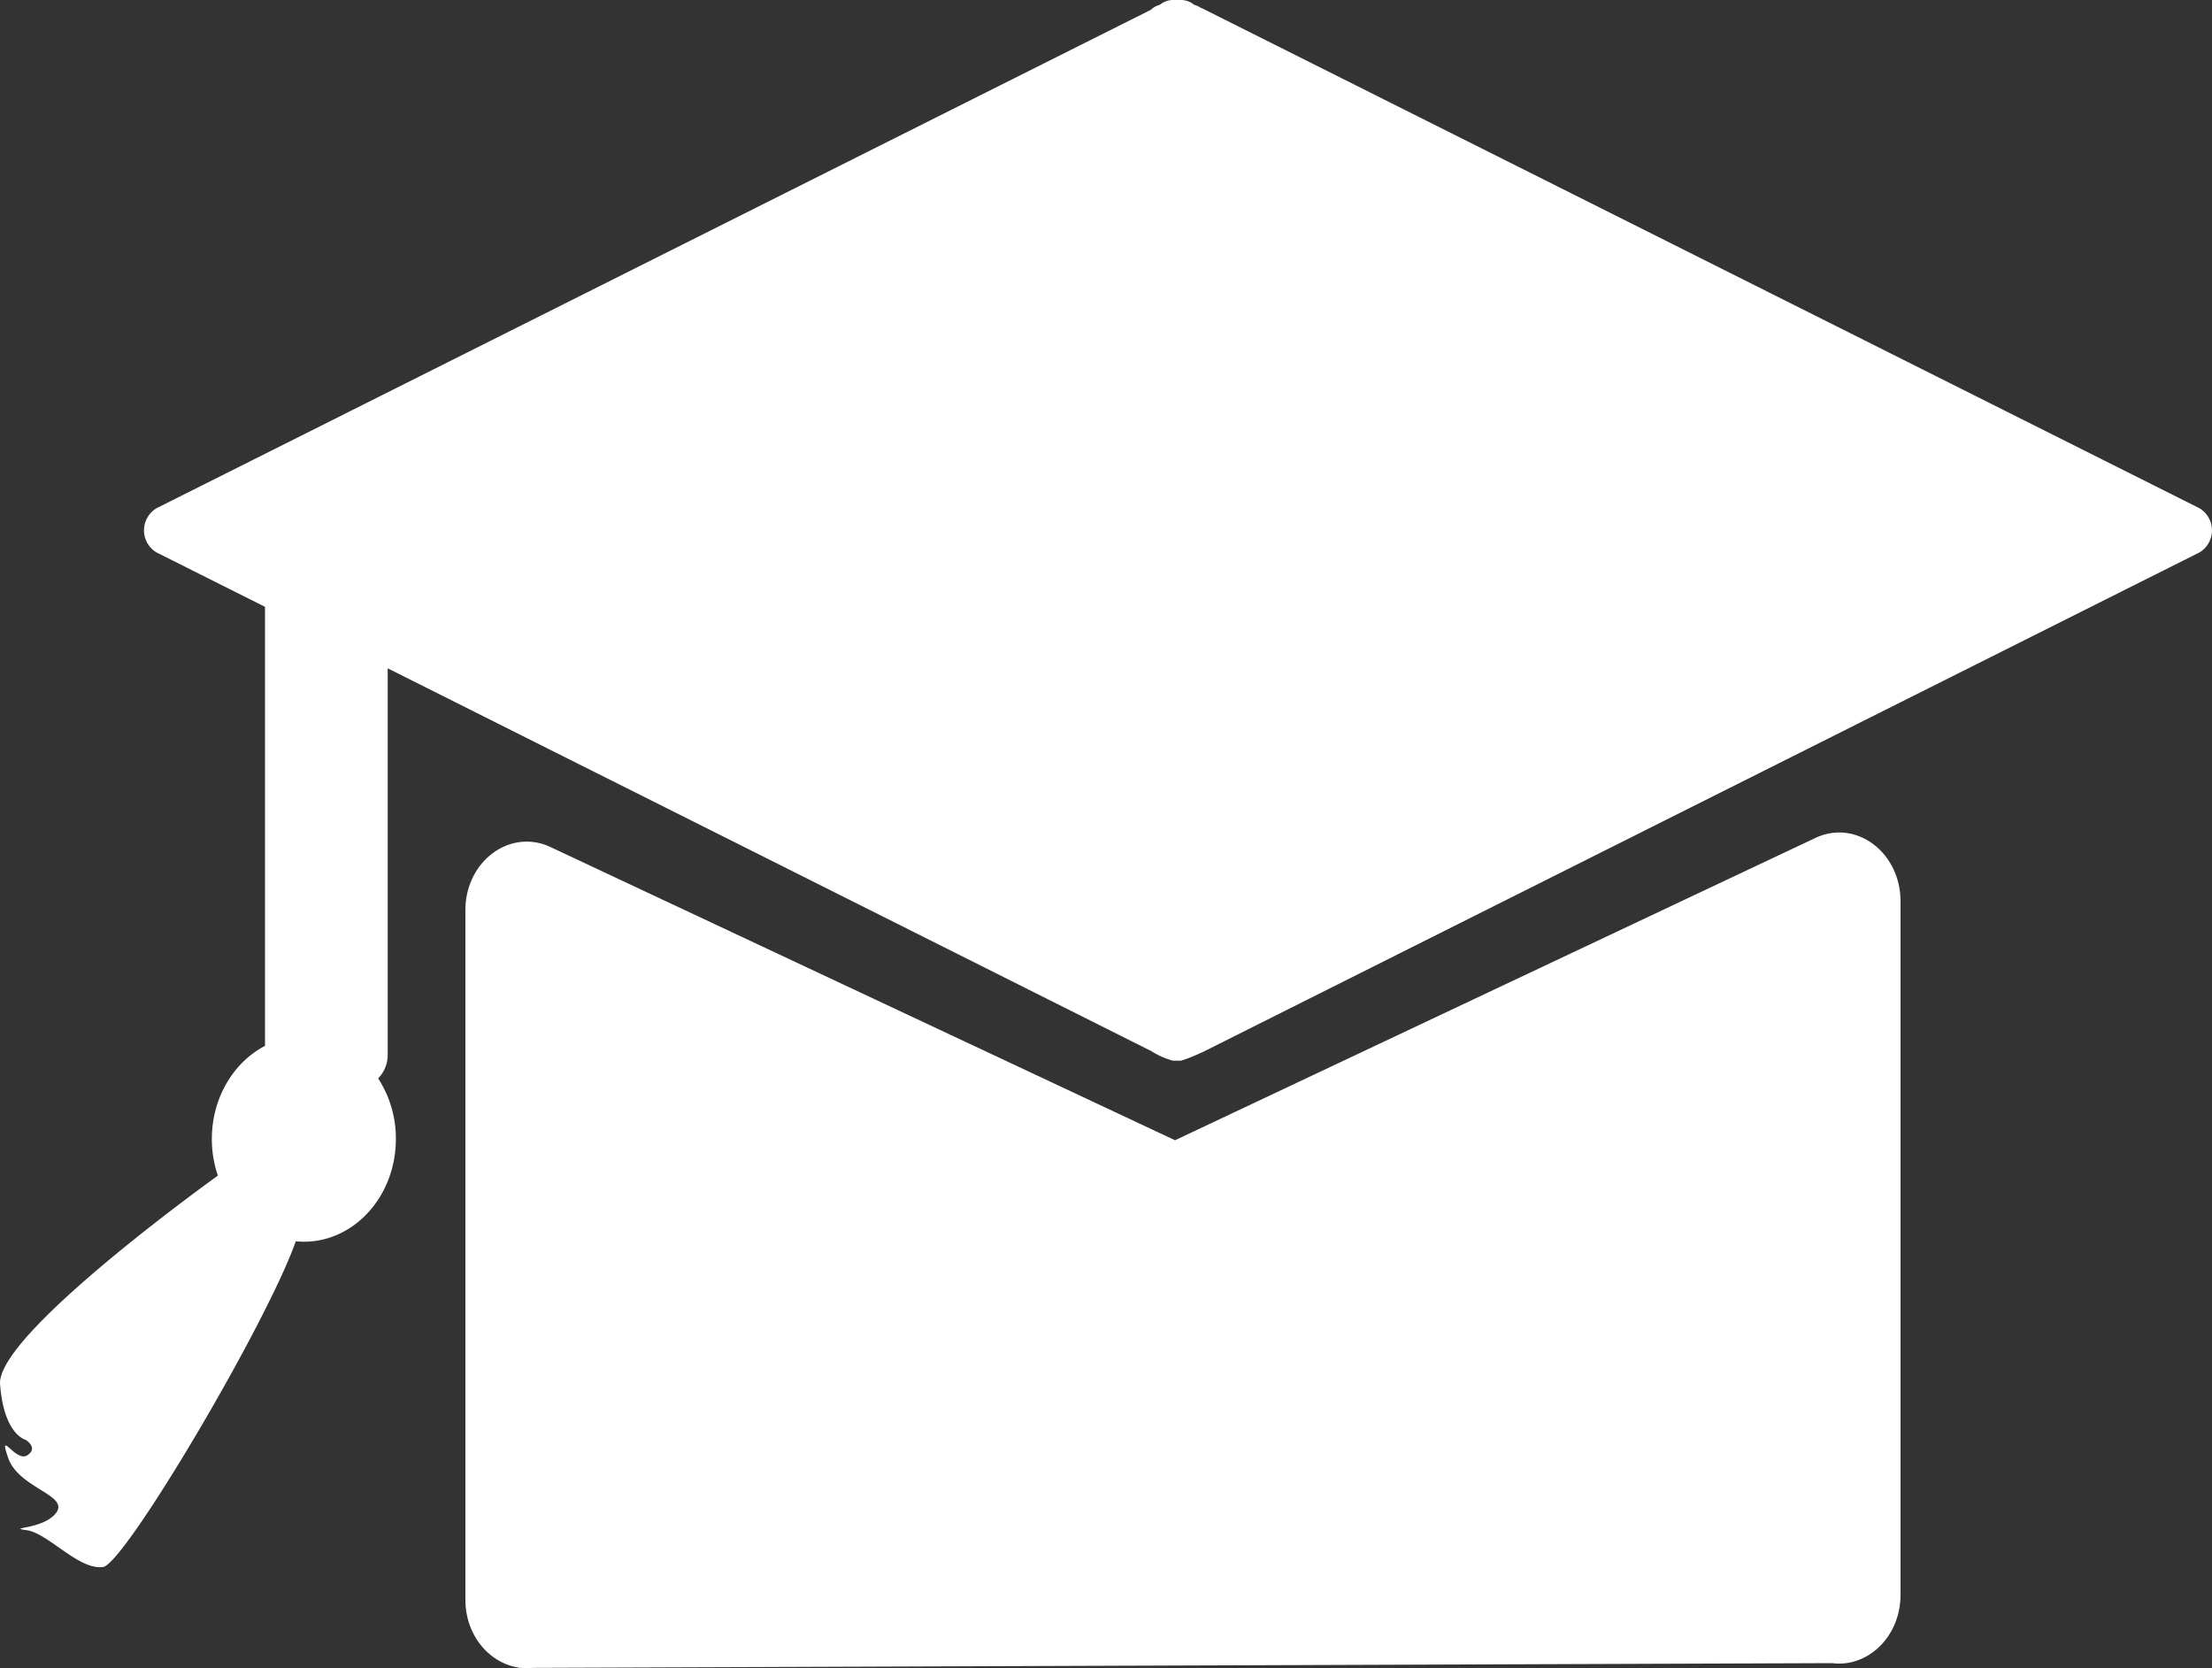  <svg xmlns="http://www.w3.org/2000/svg" xmlns:xlink="http://www.w3.org/1999/xlink" width="540.879" height="407.869" viewBox="0 0 540.879 407.869">
                      <rect x="0" y="0" width="540.879" height="407.869" fill="#333333" stroke="none"/>
                      <defs>
                        <linearGradient id="linear-gradient" x1="0.025" y1="-0.047" x2="0.794" y2="1.188" gradientUnits="objectBoundingBox">
                          <stop offset="0" stop-color="#f68d6d"/>
                          <stop offset="0.322" stop-color="#9e0e4d"/>
                          <stop offset="1" stop-color="#4f0727"/>
                        </linearGradient>
                        <linearGradient id="linear-gradient-2" x1="0.091" y1="1.049" x2="0.901" y2="0.058" gradientUnits="objectBoundingBox">
                          <stop offset="0" stop-color="#f68d6d"/>
                          <stop offset="0.375" stop-color="#9e0e4d"/>
                          <stop offset="1" stop-color="#4f0727"/>
                        </linearGradient>
                        <linearGradient id="linear-gradient-3" x1="0.34" y1="0.126" x2="0.59" y2="0.956" gradientUnits="objectBoundingBox">
                          <stop offset="0" stop-color="#f68d6d"/>
                          <stop offset="0.502" stop-color="#aa1a59"/>
                          <stop offset="1" stop-color="#650932"/>
                        </linearGradient>
                      </defs>
                      <g id="Group_53" data-name="Group 53" transform="translate(-693.2 -1376.651)">
                        <g id="Group_20" data-name="Group 20" transform="translate(693.2 1498.337)">
                          <g id="Group_19" data-name="Group 19" transform="translate(113.799 81.858)">
                            <path id="Union_2" data-name="Union 2" d="M13.652,204.256l-.464,0c-.209,0-.259-.031-.2-.086C5.921,203.091,0,196.376,0,187.566V18.991C0,7.021,10.93-1.081,20.816,3.56l152.7,71.686L330.1,1.334c9.886-4.666,20.82,3.479,20.82,15.517v169.5c0,10.38-8.131,17.865-16.709,16.738L16.424,204.246a13.183,13.183,0,0,1-2.772.01Z" transform="translate(0 0)" fill="#fff"/>
                            <!-- <path id="Union_2" data-name="Union 2" d="M13.652,204.256l-.464,0c-.209,0-.259-.031-.2-.086C5.921,203.091,0,196.376,0,187.566V18.991C0,7.021,10.93-1.081,20.816,3.56l152.7,71.686L330.1,1.334c9.886-4.666,20.82,3.479,20.82,15.517v169.5c0,10.38-8.131,17.865-16.709,16.738L16.424,204.246a13.183,13.183,0,0,1-2.772.01Z" transform="translate(0 0)" fill="url(#linear-gradient)"/> -->
                          </g>
                          <g id="Group_18" data-name="Group 18" transform="translate(0 0)">
                            <path id="Union_4" data-name="Union 4" d="M6.527,252.447c-5.257-.724,4.3-.109,7.286-4.367S4.53,242.128,2,234.77c-1.536-4.45-.533-3.079,1.12-1.707,1.082.9,2.44,1.789,3.554,1.067,2.817-1.832-.419-3.795-.419-3.795s-5.309-1.2-6.24-13.588c-.856-11.393,45.729-45.56,53.257-51A27.675,27.675,0,0,1,51.8,156.8c0-10.08,5.323-18.773,13-22.77V7.812C64.8,3.5,67.934,0,71.8,0h16c3.865,0,7,3.5,7,7.812V136.155a8.208,8.208,0,0,1-2.335,5.823A26.985,26.985,0,0,1,96.8,156.8c0,13.869-10.075,25.111-22.5,25.111-.665,0-1.324-.033-1.975-.1-7.214,20.413-41.88,78.913-47.119,79.63a5.957,5.957,0,0,1-.772.051C18.621,261.5,11.56,253.14,6.527,252.447Z" transform="translate(0 0)" fill="#fff"/>
                            <!-- <path id="Union_4" data-name="Union 4" d="M6.527,252.447c-5.257-.724,4.3-.109,7.286-4.367S4.53,242.128,2,234.77c-1.536-4.45-.533-3.079,1.12-1.707,1.082.9,2.44,1.789,3.554,1.067,2.817-1.832-.419-3.795-.419-3.795s-5.309-1.2-6.24-13.588c-.856-11.393,45.729-45.56,53.257-51A27.675,27.675,0,0,1,51.8,156.8c0-10.08,5.323-18.773,13-22.77V7.812C64.8,3.5,67.934,0,71.8,0h16c3.865,0,7,3.5,7,7.812V136.155a8.208,8.208,0,0,1-2.335,5.823A26.985,26.985,0,0,1,96.8,156.8c0,13.869-10.075,25.111-22.5,25.111-.665,0-1.324-.033-1.975-.1-7.214,20.413-41.88,78.913-47.119,79.63a5.957,5.957,0,0,1-.772.051C18.621,261.5,11.56,253.14,6.527,252.447Z" transform="translate(0 0)" fill="url(#linear-gradient-2)"/> -->
                          </g>
                        </g>
                        <path id="Union_10" data-name="Union 10" d="M251.6,259.331a19.055,19.055,0,0,1-5.438-2.437q-.2-.08-.4-.179L3.091,135.081a6.3,6.3,0,0,1,0-10.832L245.765,2.616c.13-.066.262-.125.394-.179a4.939,4.939,0,0,1,2.261-1.265A4.9,4.9,0,0,1,251.6,0h2a4.9,4.9,0,0,1,3.18,1.172,4.921,4.921,0,0,1,1.594.719,5.3,5.3,0,0,1,.642.273L502.587,124.25a6.3,6.3,0,0,1,0,10.832L259.012,257.167a5.438,5.438,0,0,1-.642.273,36.9,36.9,0,0,1-4.774,1.891Z" transform="translate(728.403 1376.651)" fill="#fff"/>
                        <!-- <path id="Union_10" data-name="Union 10" d="M251.6,259.331a19.055,19.055,0,0,1-5.438-2.437q-.2-.08-.4-.179L3.091,135.081a6.3,6.3,0,0,1,0-10.832L245.765,2.616c.13-.066.262-.125.394-.179a4.939,4.939,0,0,1,2.261-1.265A4.9,4.9,0,0,1,251.6,0h2a4.9,4.9,0,0,1,3.18,1.172,4.921,4.921,0,0,1,1.594.719,5.3,5.3,0,0,1,.642.273L502.587,124.25a6.3,6.3,0,0,1,0,10.832L259.012,257.167a5.438,5.438,0,0,1-.642.273,36.9,36.9,0,0,1-4.774,1.891Z" transform="translate(728.403 1376.651)" fill="url(#linear-gradient-3)"/> -->
                      </g>
                    </svg>
